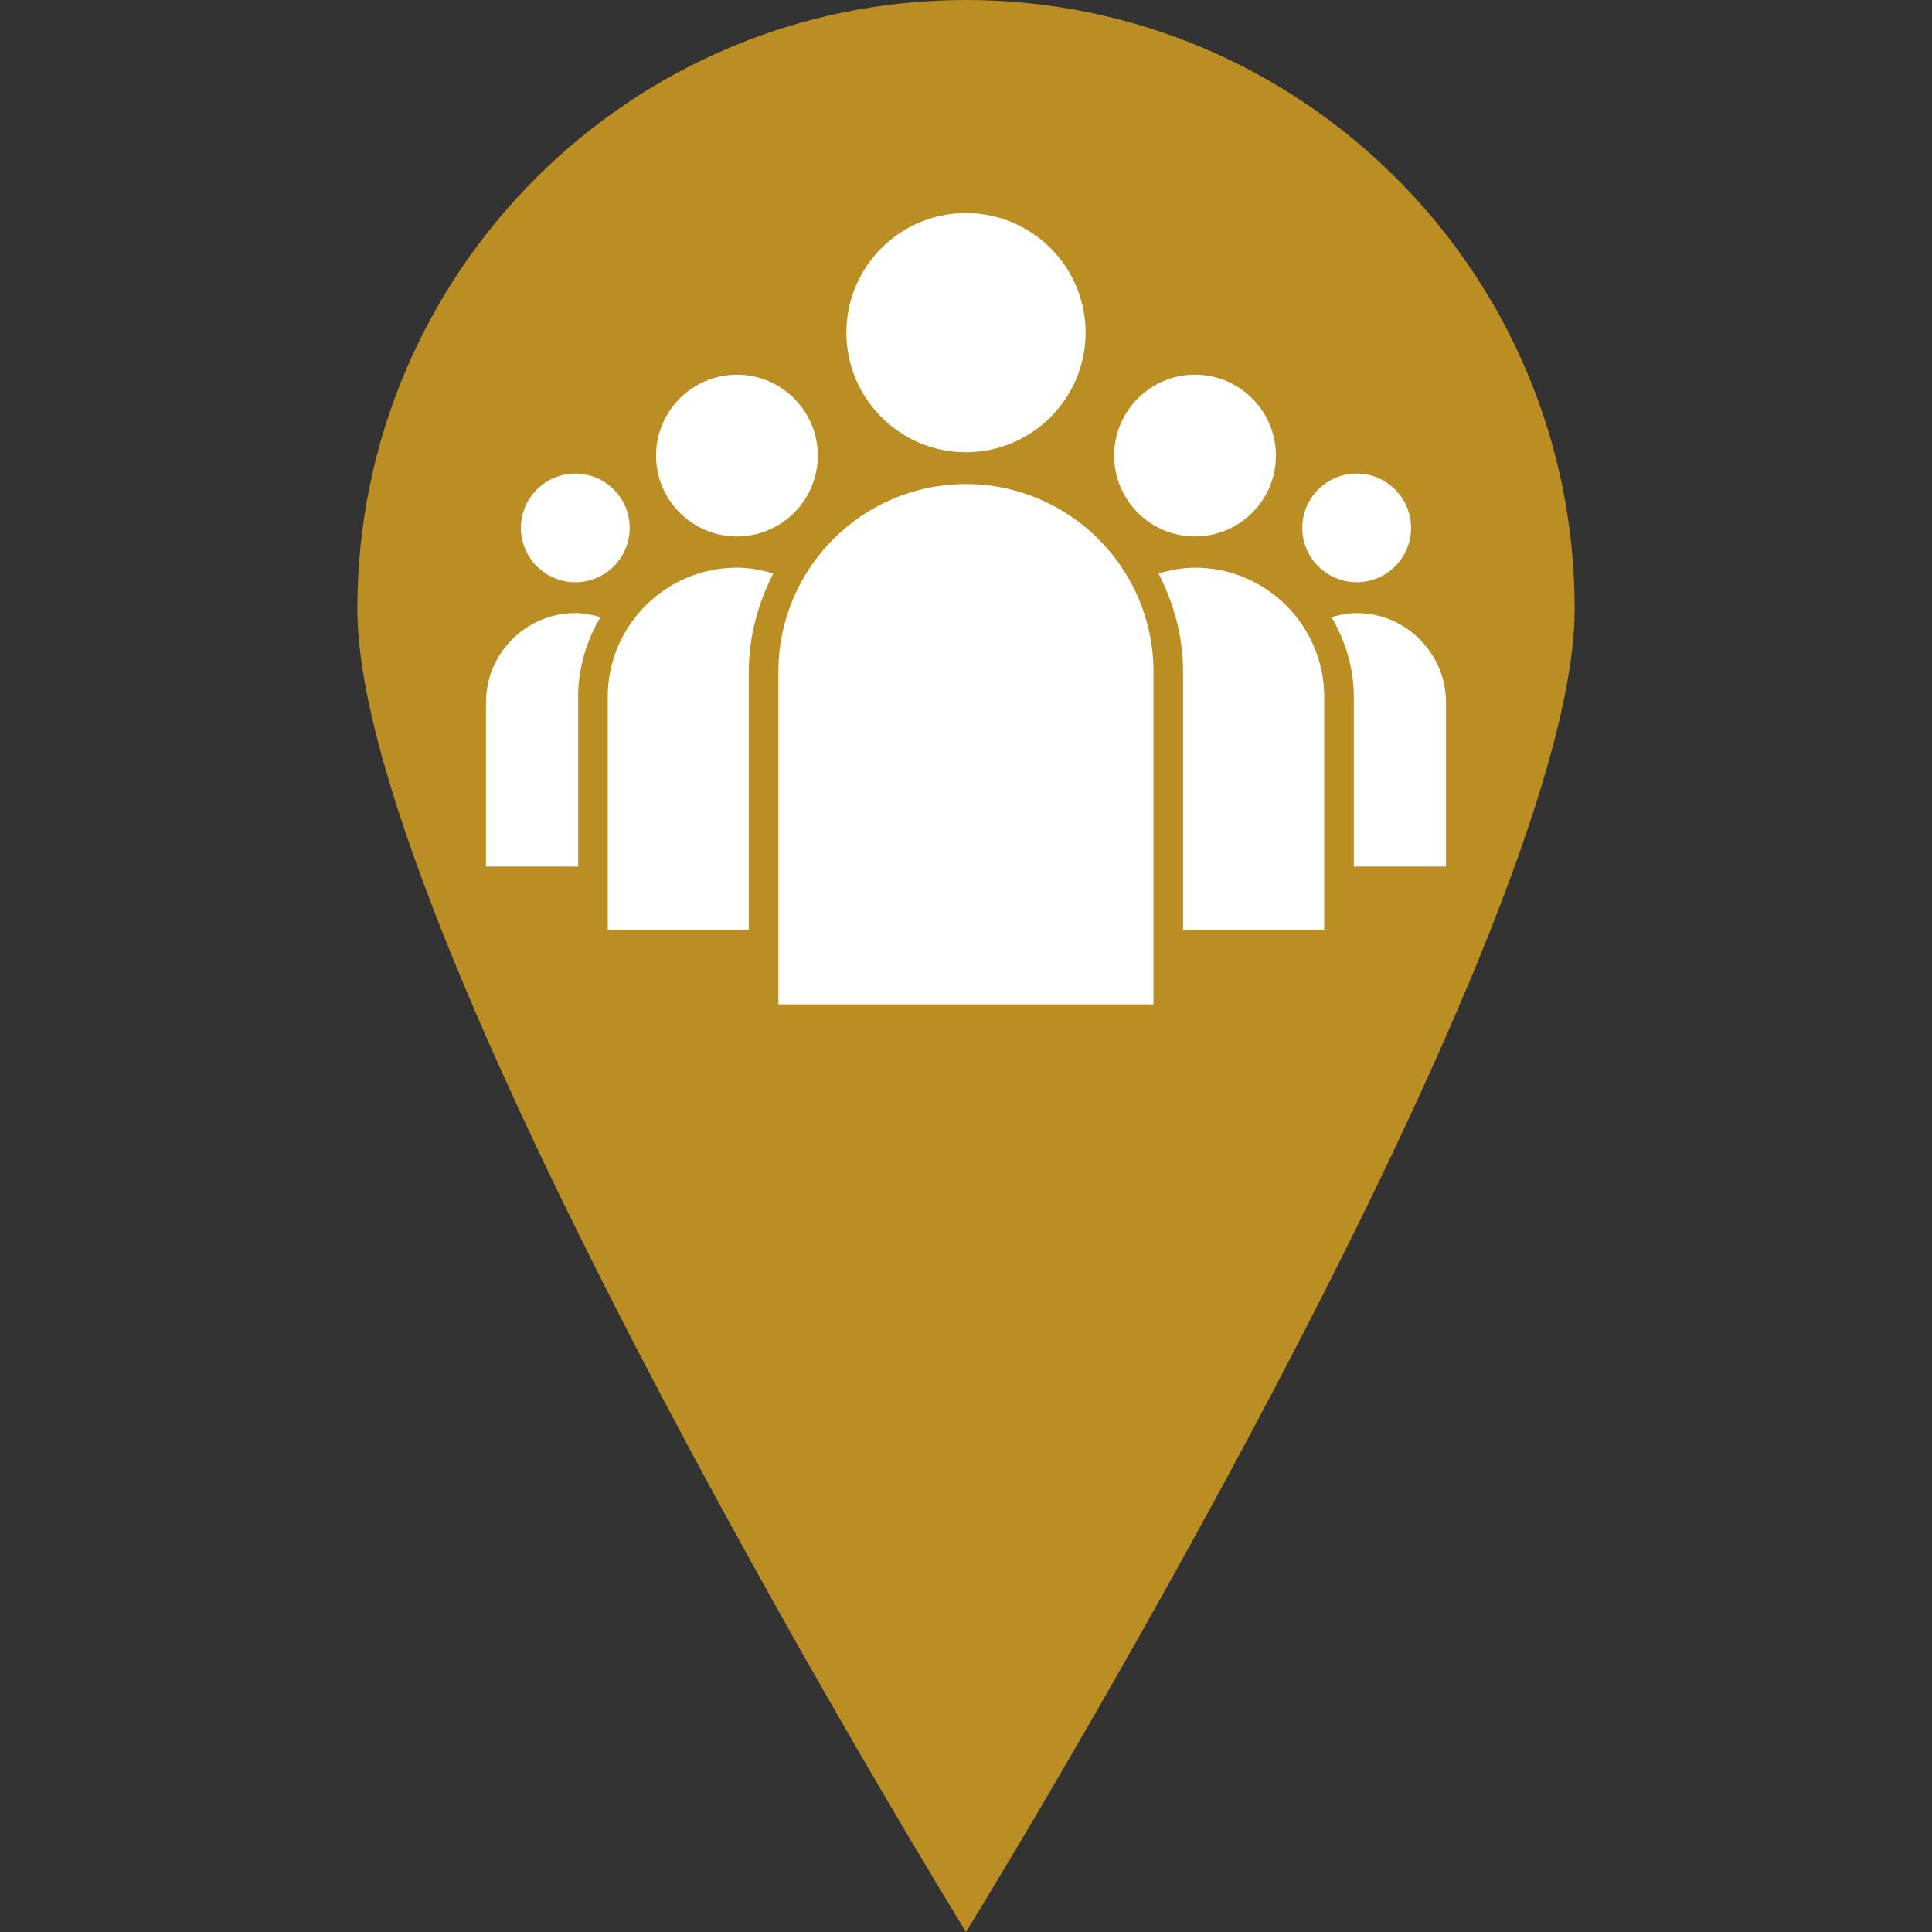 <svg width="32" height="32" viewBox="0 0 684.253 684.253" xmlns="http://www.w3.org/2000/svg" xmlns:xlink="http://www.w3.org/1999/xlink" xml:space="preserve">
  <rect x="0" y="0" width="684.253" height="684.253" fill="#333333" stroke="none"/>
  <g>
    <!-- The black outline of the pin -->
    <path style="fill:#BA8E23;" d="M557.691,215.588c0,119.02-215.569,468.665-215.569,468.665 S126.563,334.609,126.563,215.588C126.563,96.539,223.092,0,342.122,0C461.181,0,557.701,96.539,557.691,215.588z"/>

    <!-- A group to contain and transform the day center icon -->
    <!-- The viewBox of the icon is 100x82.428. Scaling it by 3.4 and centering it. -->
    <g transform="translate(172.122, 75.46) scale(3.4)">
      <path style="fill:#FFFFFF;" d="M90.702,27.135c-3.131,0-5.673,2.541-5.673,5.661c0,3.119,2.542,5.661,5.673,5.661c3.119,0,5.66-2.542,5.66-5.661  C96.362,29.676,93.821,27.135,90.702,27.135z"/>
      <path style="fill:#FFFFFF;" d="M9.31,27.135c-3.131,0-5.673,2.541-5.673,5.661c0,3.119,2.542,5.661,5.673,5.661c3.119,0,5.661-2.542,5.661-5.661  C14.971,29.676,12.429,27.135,9.31,27.135z"/>
      <path style="fill:#FFFFFF;" d="M73.853,16.837c-4.648,0-8.418,3.782-8.418,8.431c0,4.643,3.77,8.419,8.418,8.419c4.649,0,8.431-3.776,8.431-8.419  C82.283,20.619,78.502,16.837,73.853,16.837z"/>
      <path style="fill:#FFFFFF;" d="M100,68.071h-9.599V50.403c0-3.041-0.892-5.859-2.325-8.31c0.844-0.247,1.711-0.422,2.626-0.422  c5.119,0,9.298,4.179,9.298,9.31V68.071z"/>
      <path style="fill:#FFFFFF;" d="M26.147,16.837c-4.649,0-8.431,3.782-8.431,8.431c0,4.643,3.781,8.419,8.431,8.419c4.637,0,8.418-3.776,8.418-8.419  C34.565,20.619,30.784,16.837,26.147,16.837z"/>
      <path style="fill:#FFFFFF;" d="M9.31,41.671c0.915,0,1.771,0.175,2.613,0.422c-1.445,2.451-2.324,5.269-2.324,8.31v17.668H0v-17.09  C0,45.851,4.179,41.671,9.31,41.671z"/>
      <path style="fill:#FFFFFF;" d="M49.994,0c-6.865,0-12.453,5.588-12.453,12.453c0,6.871,5.588,12.465,12.453,12.465s12.465-5.594,12.465-12.465  C62.459,5.588,56.859,0,49.994,0z"/>
      <path style="fill:#FFFFFF;" d="M87.317,74.647H72.612V47.766c0-3.697-0.976-7.136-2.554-10.219c1.205-0.355,2.47-0.608,3.794-0.608  c7.419,0,13.465,6.04,13.465,13.465V74.647z"/>
      <path style="fill:#FFFFFF;" d="M27.376,47.766v26.882H12.682V50.403c0-7.425,6.034-13.465,13.465-13.465c1.324,0,2.577,0.253,3.781,0.608  C28.352,40.63,27.376,44.068,27.376,47.766z"/>
      <path style="fill:#FFFFFF;" d="M30.459,82.428h39.07V47.766c0-10.773-8.769-19.535-19.535-19.535c-10.779,0-19.535,8.762-19.535,19.535V82.428z"/>
    </g>
  </g>
</svg>